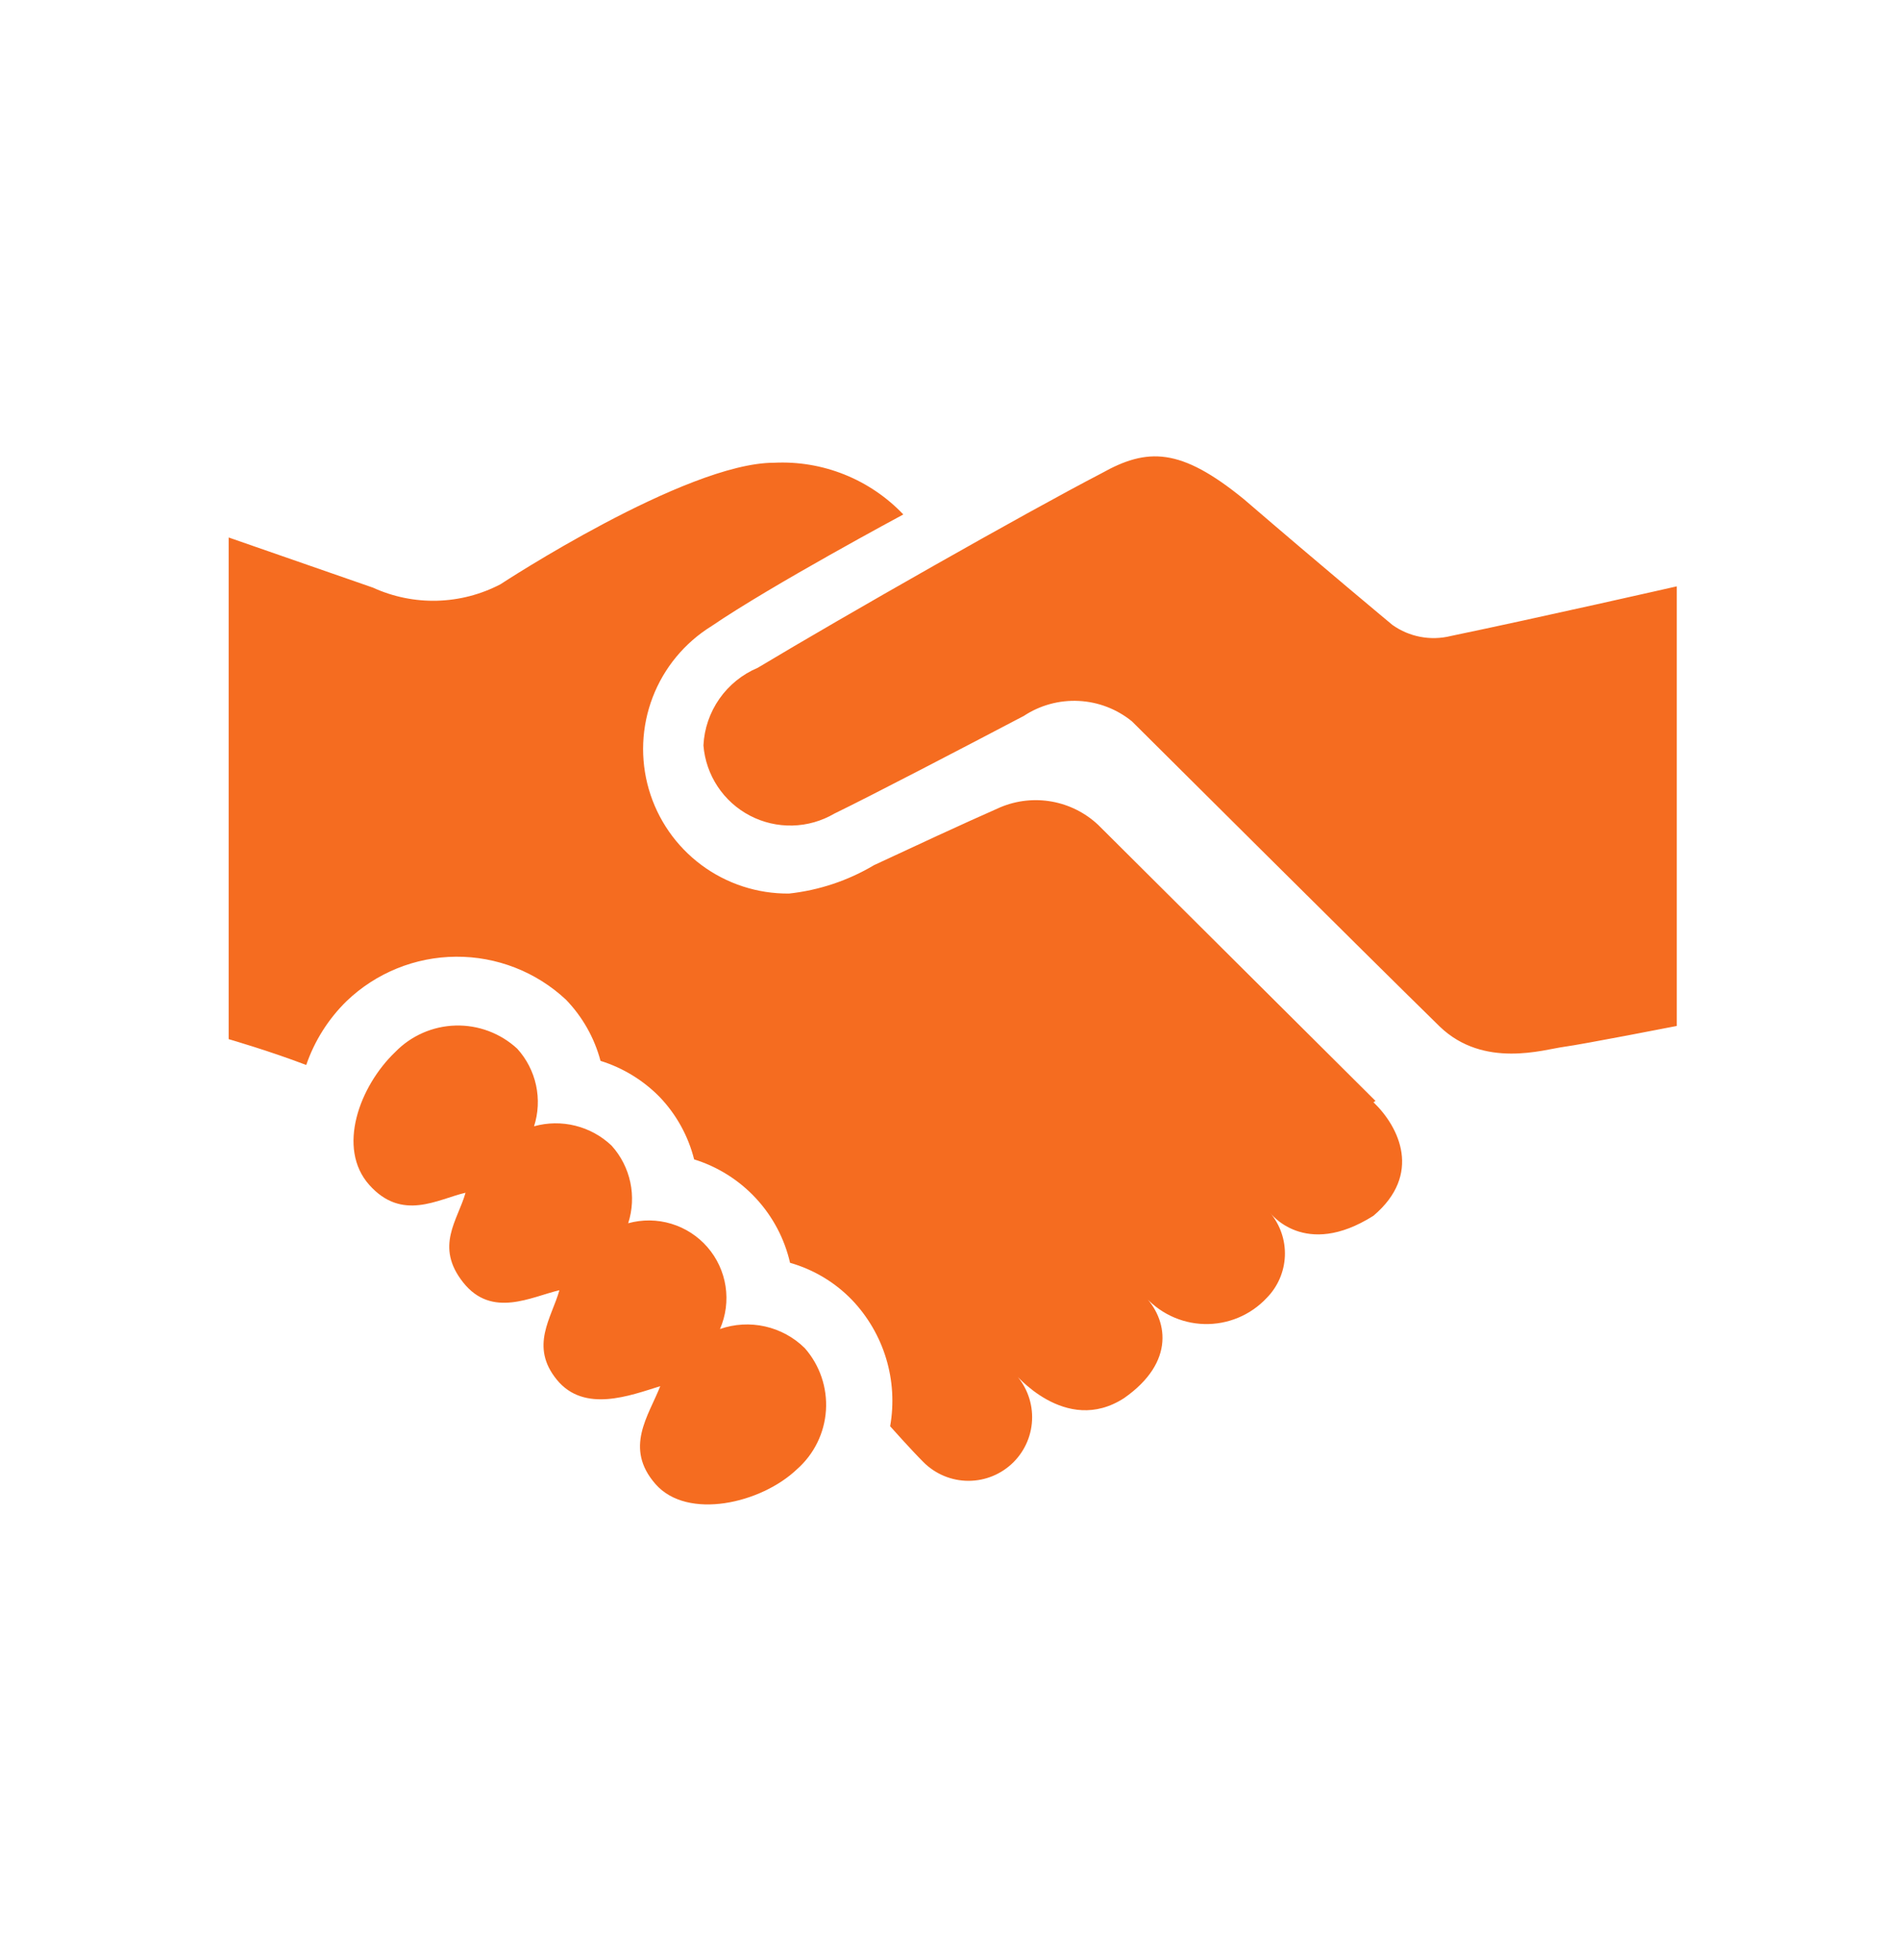 <svg width="349" height="360" viewBox="0 0 349 360" fill="none" xmlns="http://www.w3.org/2000/svg">
<path d="M308 107.705V188.455C308 188.455 290.757 191.827 287.195 192.302C283.632 192.777 272.565 196.34 264.49 188.597C252.045 176.437 207.917 132.5 207.917 132.5C205.144 130.245 201.724 128.932 198.153 128.753C194.583 128.573 191.048 129.537 188.062 131.502C176.852 137.392 160.18 146.085 153.245 149.457C150.907 150.825 148.259 151.576 145.551 151.641C142.844 151.706 140.163 151.083 137.762 149.83C135.36 148.577 133.316 146.735 131.82 144.477C130.325 142.219 129.426 139.618 129.21 136.917C129.362 133.844 130.379 130.876 132.144 128.355C133.908 125.834 136.349 123.862 139.185 122.667C155.002 113.167 188.395 94.168 202.312 86.948C210.767 82.198 216.847 82.197 228.485 91.698C242.782 104 255.75 114.782 255.75 114.782C257.286 115.878 259.041 116.628 260.894 116.98C262.747 117.333 264.654 117.28 266.485 116.825C282.492 113.5 308 107.705 308 107.705ZM132.25 244.125C133.325 241.657 133.68 238.936 133.273 236.275C132.865 233.615 131.713 231.124 129.948 229.091C128.184 227.058 125.88 225.567 123.303 224.789C120.726 224.012 117.982 223.98 115.388 224.697C116.175 222.264 116.308 219.667 115.775 217.166C115.241 214.664 114.059 212.348 112.347 210.447C110.484 208.671 108.191 207.408 105.693 206.784C103.195 206.159 100.578 206.194 98.097 206.885C98.879 204.448 99.005 201.848 98.463 199.346C97.921 196.845 96.73 194.53 95.01 192.635C91.932 189.791 87.863 188.264 83.674 188.38C79.485 188.495 75.507 190.244 72.59 193.252C66.035 199.522 61.807 210.922 67.84 217.667C73.873 224.412 80.38 220.28 85.51 219.092C84.085 224.175 79.81 228.925 85.082 235.575C90.355 242.225 97.623 238.187 102.753 237C101.328 242.082 97.243 247.26 102.277 253.435C107.312 259.61 115.768 256.332 121.278 254.622C119.14 260.085 114.58 265.975 120.422 272.625C126.265 279.275 139.802 276.187 146.405 269.87C149.537 267.108 151.447 263.217 151.714 259.05C151.981 254.882 150.584 250.779 147.83 247.64C145.821 245.657 143.296 244.276 140.543 243.655C137.789 243.034 134.916 243.196 132.25 244.125ZM252.662 202.23L201.695 151.5C199.338 149.295 196.394 147.817 193.218 147.244C190.041 146.672 186.767 147.028 183.787 148.27C176.662 151.405 167.495 155.68 160.56 158.91C155.786 161.753 150.456 163.535 144.933 164.135C139.138 164.19 133.484 162.348 128.834 158.89C124.184 155.432 120.793 150.548 119.179 144.982C117.564 139.417 117.814 133.476 119.891 128.066C121.968 122.656 125.758 118.075 130.682 115.02C141.75 107.467 165.927 94.5 165.927 94.5C162.885 91.301 159.188 88.797 155.09 87.157C150.991 85.518 146.587 84.782 142.178 85C125.933 85 91.922 107.325 91.922 107.325C88.324 109.205 84.344 110.238 80.285 110.345C76.227 110.452 72.198 109.63 68.505 107.942L42 98.728V190.877C42 190.877 49.553 193.062 56.25 195.627C57.771 191.192 60.309 187.175 63.66 183.895C69.066 178.708 76.252 175.789 83.743 175.736C91.234 175.683 98.462 178.5 103.94 183.61C106.988 186.757 109.18 190.633 110.305 194.867C114.425 196.15 118.163 198.435 121.182 201.517C124.242 204.723 126.418 208.667 127.5 212.965C131.843 214.313 135.757 216.777 138.849 220.111C141.942 223.445 144.105 227.533 145.122 231.965C149.437 233.193 153.353 235.536 156.475 238.757C159.389 241.805 161.544 245.496 162.765 249.531C163.987 253.567 164.24 257.833 163.505 261.985C163.505 261.985 167.305 266.26 169.632 268.587C171.825 270.779 174.798 272.011 177.897 272.011C180.997 272.011 183.97 270.779 186.162 268.587C188.355 266.395 189.586 263.422 189.586 260.322C189.586 257.222 188.355 254.249 186.162 252.057C186.162 252.057 195.662 263.837 206.492 256.807C215.992 250.157 214.52 242.272 210.007 237.807C211.385 239.447 213.095 240.777 215.023 241.708C216.952 242.639 219.056 243.151 221.197 243.209C223.338 243.267 225.467 242.871 227.444 242.046C229.421 241.222 231.2 239.988 232.665 238.425C234.704 236.36 235.898 233.607 236.012 230.707C236.126 227.807 235.153 224.969 233.282 222.75C233.282 222.75 239.6 231.347 252.282 223.32C261.26 215.72 257.032 207.027 252.282 202.467L252.662 202.23Z" fill="#F56C20"/>
</svg>

